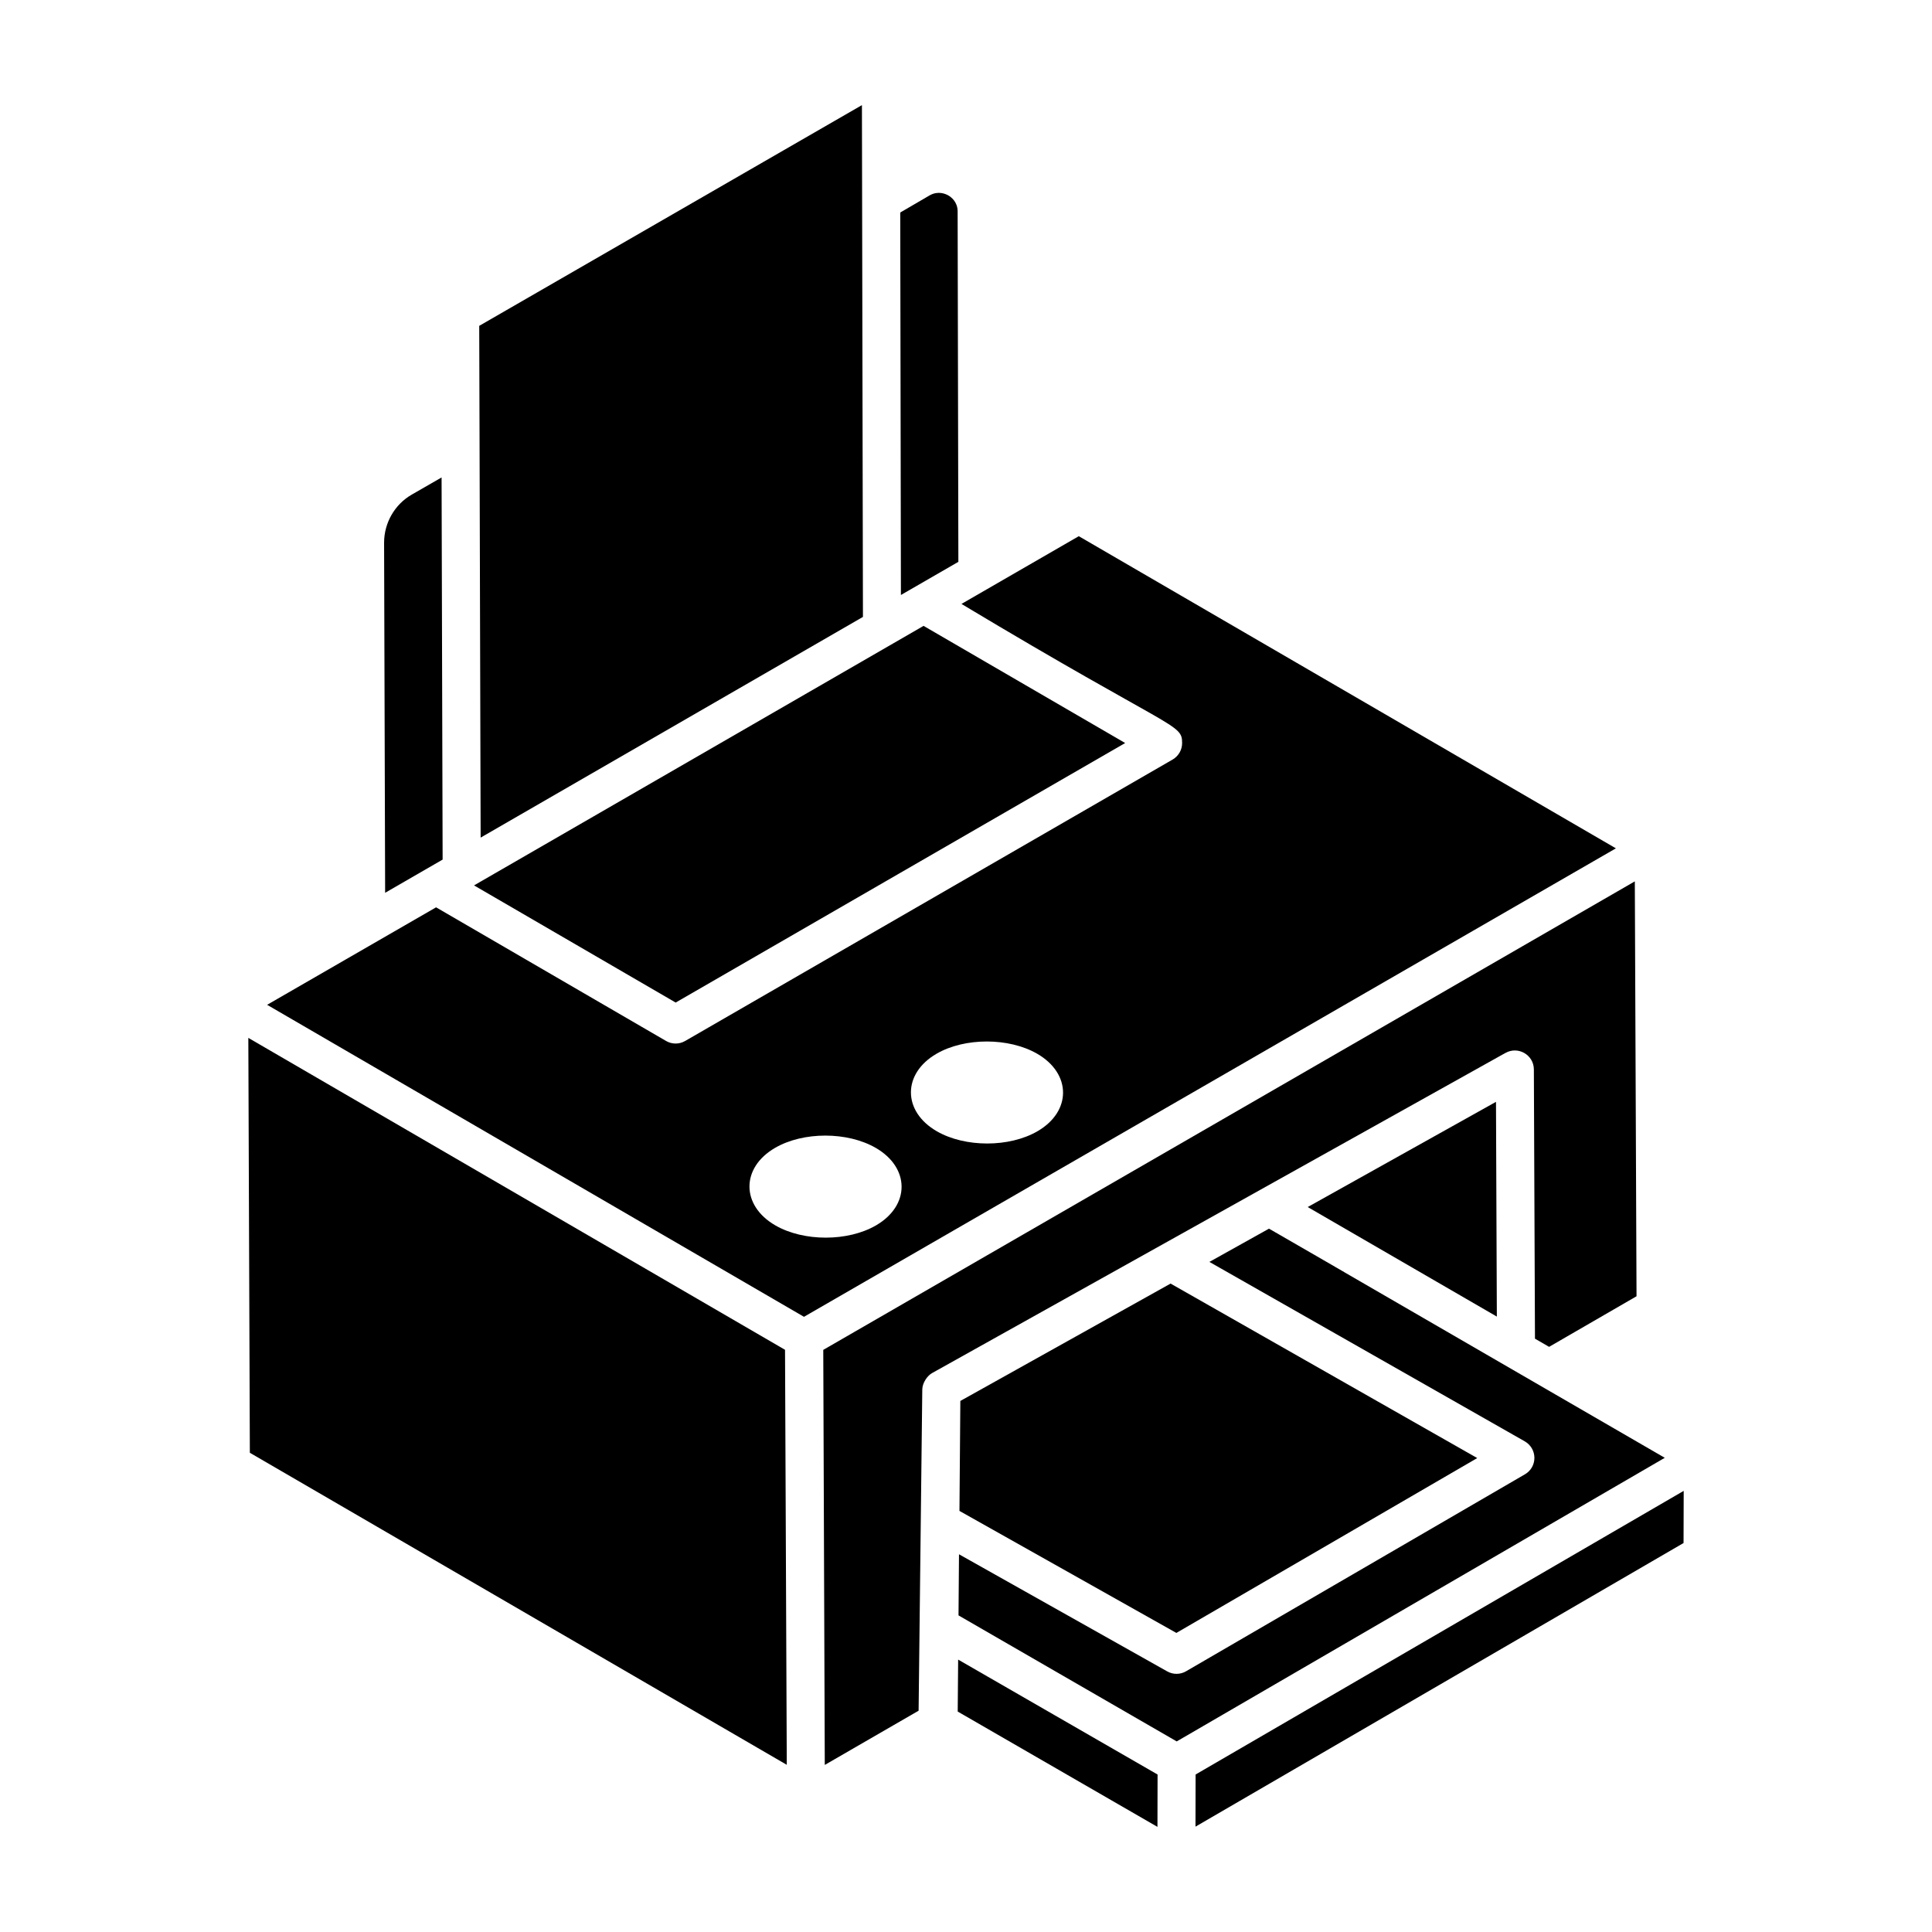 <?xml version="1.0" encoding="UTF-8"?>
<!-- Uploaded to: ICON Repo, www.svgrepo.com, Generator: ICON Repo Mixer Tools -->
<svg fill="#000000" width="800px" height="800px" version="1.1" viewBox="144 144 512 512" xmlns="http://www.w3.org/2000/svg">
 <g>
  <path d="m261.3 371.8c-0.027-10-0.25-92.027-0.277-101.27l-7.883 4.535c-4.539 2.602-7.352 7.496-7.352 12.766l0.277 92.766z"/>
  <path d="m352.04 501.71-142.23-82.66 0.402 109.95 142.29 82.691-0.016-4.535z"/>
  <path d="m442.18 340.91-53.426-31.047c-156.89 90.578-106.47 61.469-119.13 68.777l53.434 31.047z"/>
  <path d="m460.85 614.26-0.031 13.82 129.34-75.164 0.039-13.82z"/>
  <path d="m572.23 368.82c-5.781-3.359-136.55-79.367-142.34-82.723-0.965 0.555-33.055 19.09-31.09 17.953 56.496 33.895 58.473 31.602 58.473 36.879 0 1.801-0.965 3.461-2.519 4.359l-129.19 74.586c-0.777 0.449-1.652 0.676-2.519 0.676-0.875 0-1.754-0.227-2.531-0.684l-60.949-35.414c-0.965 0.555-47.637 27.488-44.773 25.836l142.27 82.68c28.332-16.348-12.395 7.152 215.17-124.15zm-196.07 99.914c-7.453 4.336-19.176 4.344-26.688 0.008-9.105-5.258-9.148-15.27-0.086-20.535 7.441-4.344 19.176-4.352 26.688-0.008 9.109 5.258 9.148 15.27 0.086 20.535zm42.789-24.945c-7.481 4.344-19.207 4.324-26.688 0.008-9.105-5.258-9.148-15.27-0.086-20.535 7.461-4.344 19.195-4.332 26.688-0.008 9.105 5.258 9.148 15.27 0.086 20.535z"/>
  <path d="m271.37 365.98 101.32-58.492-0.27-135.63-101.42 58.496c0-0.965 0.117 39.363 0.375 135.63z"/>
  <path d="m382.75 301.68 15.227-8.789-0.195-92.938c-0.031-2.481-1.742-3.742-2.469-4.164-0.75-0.418-2.688-1.285-4.941-0.02l-7.797 4.547c0.02 11.719-0.062-34.242 0.176 101.36z"/>
  <path d="m398.5 515.27-0.234 29.137 57.484 32.336 79.73-46.34-81.262-46.242c-20.566 11.477-57.875 32.312-55.719 31.109z"/>
  <path d="m397.92 583.81-0.117 13.77 52.934 30.562 0.031-13.875c-1.148-0.664-53.805-31.004-52.848-30.457z"/>
  <path d="m480.29 469.61-15.785 8.809 83.578 47.555c1.566 0.891 2.539 2.555 2.551 4.356 0.012 1.805-0.945 3.477-2.512 4.379l-89.797 52.191c-1.488 0.875-3.402 0.938-5 0.035l-55.18-31.035-0.129 16.195c11.727 6.773 58.844 33.984 57.828 33.398l129.34-75.16c-209.38-121.25-27.812-16.172-104.89-60.723z"/>
  <path d="m540.68 492.91-0.227-56.91-49.895 27.879z"/>
  <path d="m542.99 423.03c3.312-1.863 7.481 0.516 7.5 4.379l0.293 71.352 3.746 2.168 23.168-13.406-0.453-109.95c-327.59 189.12-170.88 98.652-215.07 124.16l0.387 106.12 0.016 3.871 24.863-14.371c0.012-0.992 1.043-90.836 0.977-85.145 0.031-1.754 1.34-3.625 2.578-4.32 8.887-4.965 114-63.652 152-84.871z"/>
 </g>
</svg>